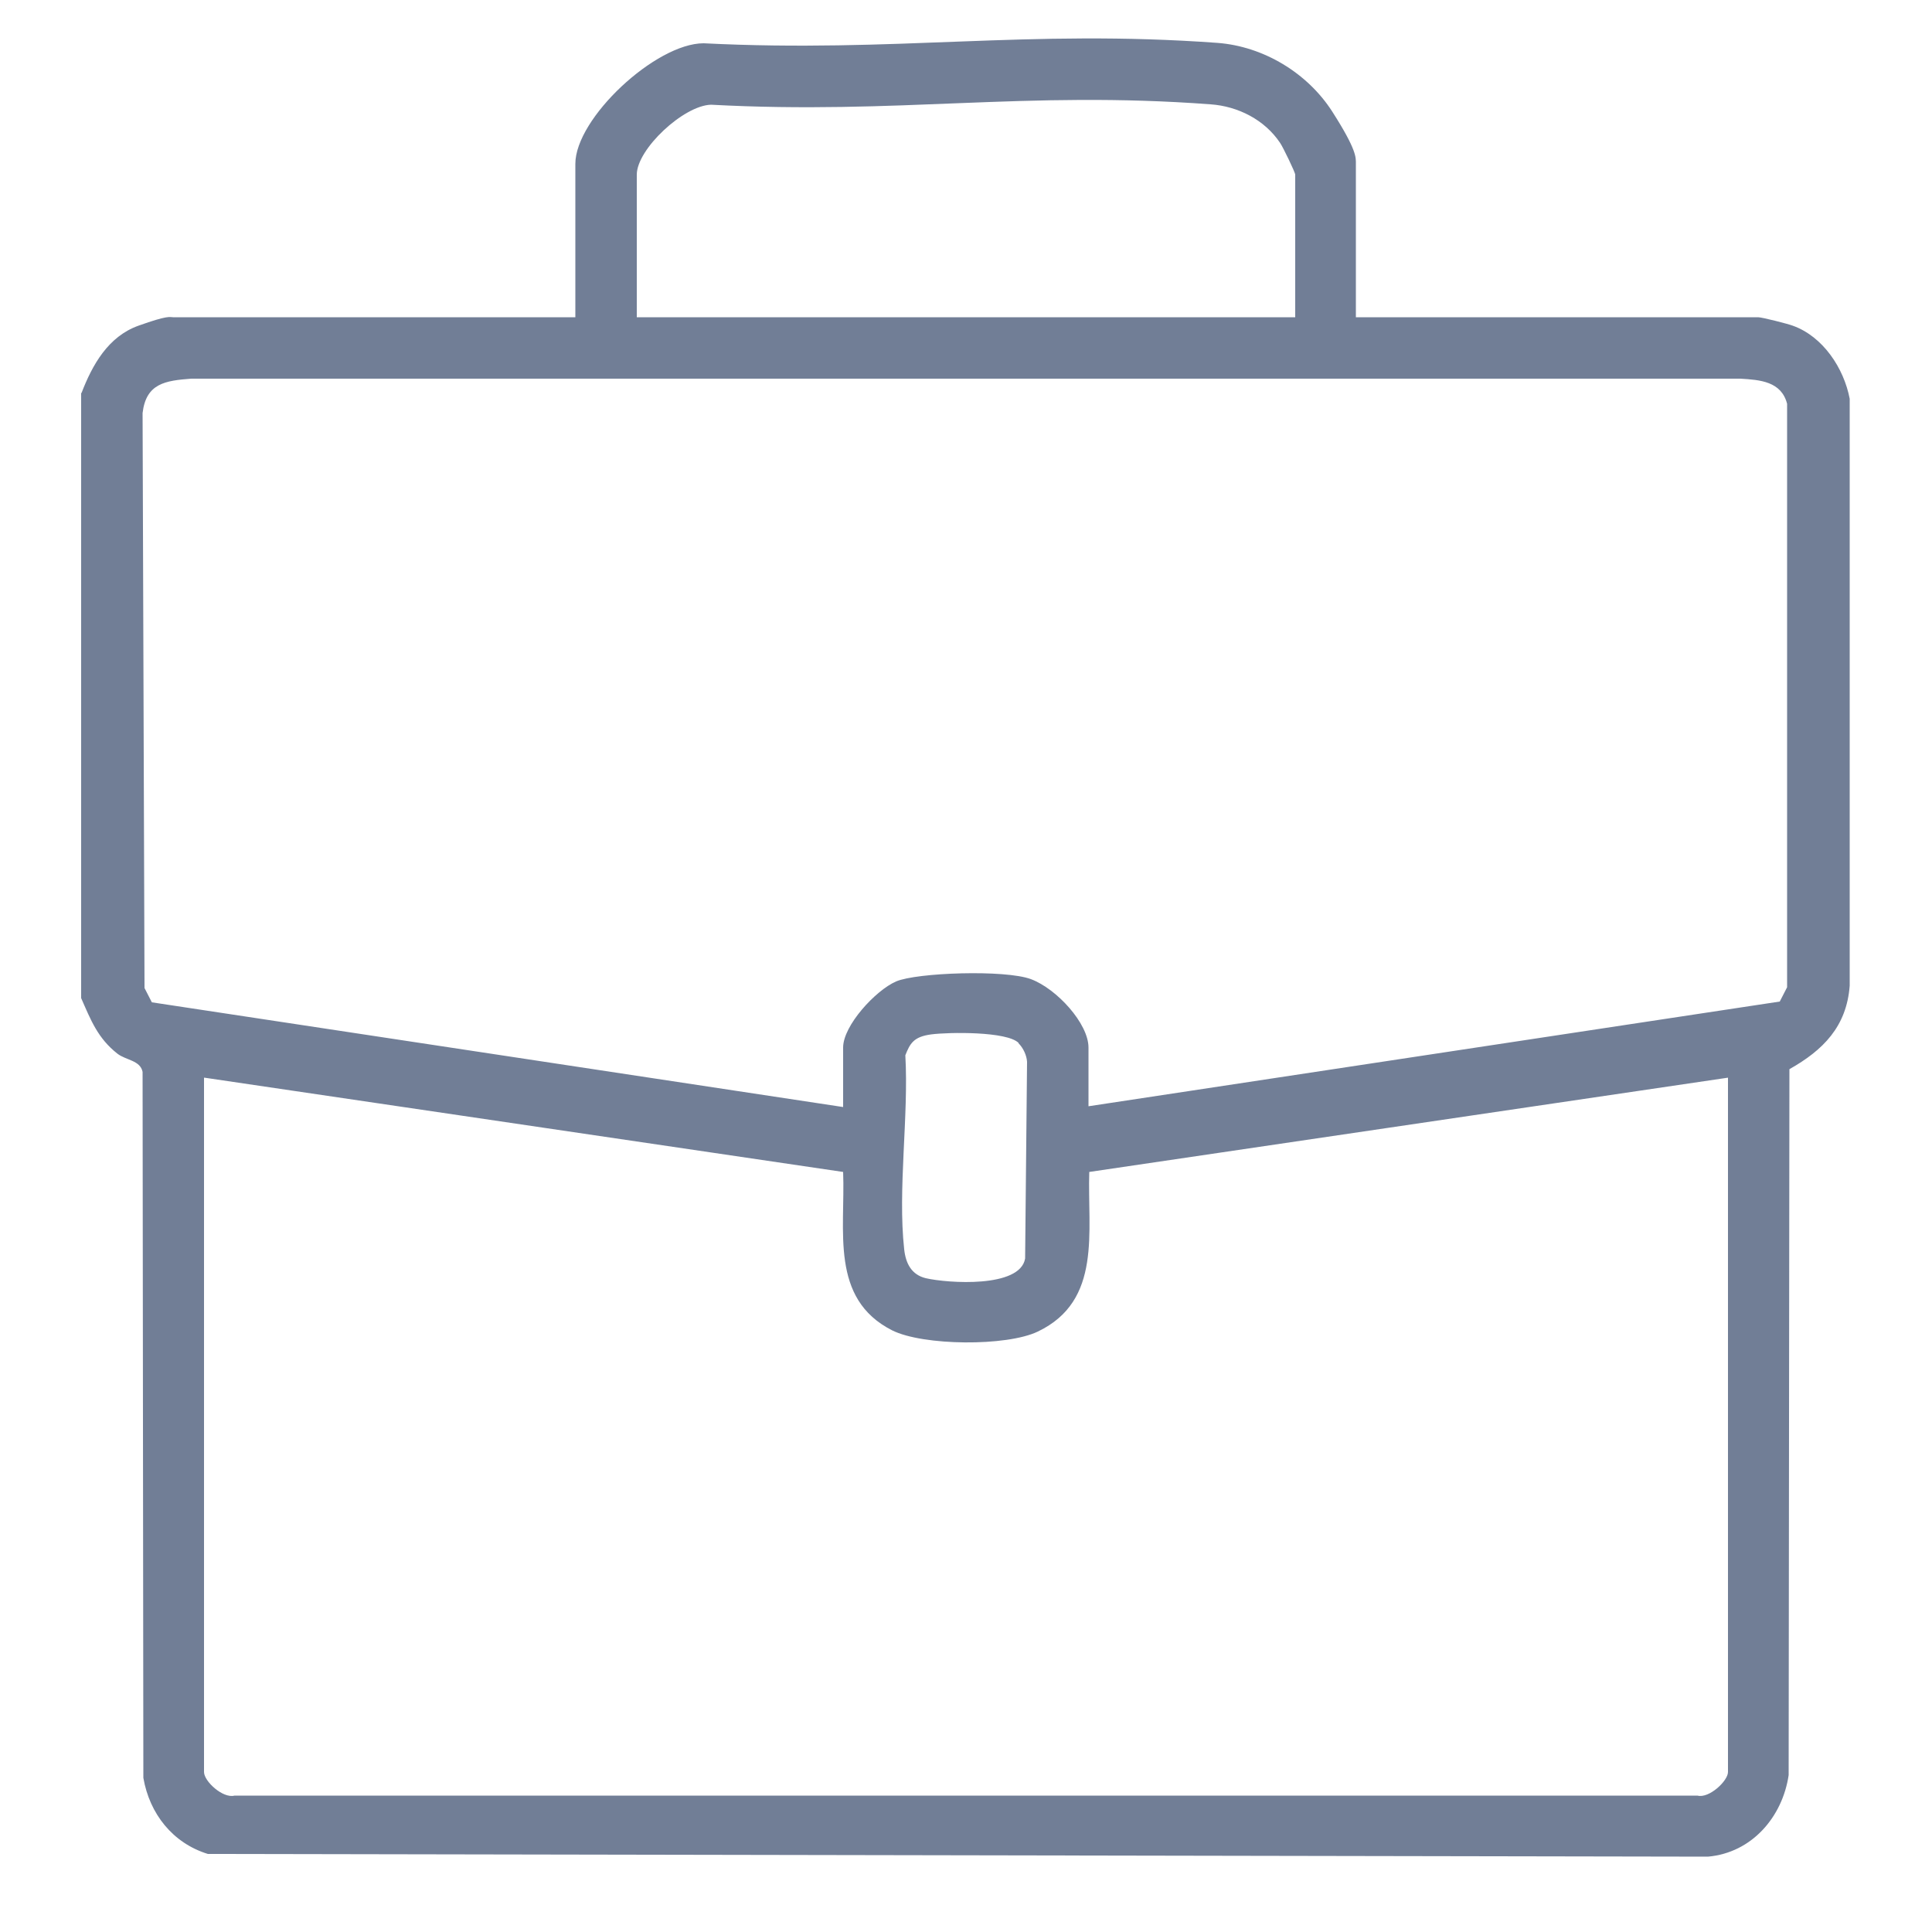 <?xml version="1.0" encoding="UTF-8"?>
<svg id="OBJECTS" xmlns="http://www.w3.org/2000/svg" version="1.1" viewBox="0 0 500 500">
  <!-- Generator: Adobe Illustrator 29.2.1, SVG Export Plug-In . SVG Version: 2.1.0 Build 116)  -->
  <defs>
    <style>
      .st0 {
        fill: #717e96;
      }
    </style>
  </defs>
  <path class="st0" d="M21.1,101.7c2.8-7.3,6.9-14.6,14.7-17.4s8.1-2.2,9-2.2h104.1v-39.7c0-11.8,20.8-31.2,33.2-31.2,49.8,2.5,83.6-3.7,133-.1,11.9.9,23.3,7.8,29.7,17.8s6.1,11.9,6.1,13.5v39.7h104.1c1,0,7.7,1.7,9,2.2,7.8,2.8,13.2,11,14.7,18.9v151.9c-.8,10.6-6.9,16.7-15.6,21.6l-.2,182.7c-1.6,10.8-9.5,20.1-20.9,21.1l-388.2-.7c-9.1-2.8-15.1-10.4-16.7-19.7l-.2-182.7c-.6-3-4.3-3-6.5-4.7-5.1-4-6.9-8.7-9.4-14.4V101.7ZM335.2,82.1v-36.9c0-.6-3.2-7.2-3.9-8.2-4-6-10.9-9.5-18-10-48.1-3.6-80.7,2.7-129.3.1-7.1.2-19.2,11.5-19.2,18.1v36.9h170.4ZM281.7,286.3l178.9-27.1,1.9-3.7V104.5c-1.5-5.8-7-6.2-12.1-6.5H49.5c-6.7.5-11.7,1.2-12.6,8.9l.5,148.8,1.9,3.7,178.9,27.1v-15.4c0-5.7,8.4-14.8,13.7-17.1s28.2-3.1,34.9-.6,14.9,11.5,14.9,17.7v15.4ZM263.6,269.9c-3-3-18-2.8-22.6-2.2s-5.5,2.4-6.7,5.4c.9,15.8-2,34.7-.3,50.2.4,3.7,1.9,6.6,5.6,7.5,5.7,1.3,24.4,2.6,25.7-5.1l.5-50.9c-.1-1.7-1-3.6-2.2-4.8ZM52.8,278.9v179.7c0,2.4,4.9,6.9,7.9,6.1h378.6c3,.8,7.9-3.8,7.9-6.1v-179.7l-165.3,24.4c-.5,15.4,3.4,33.3-13.3,41.3-8.1,3.9-29.7,3.7-37.7-.3-16.2-8.2-12.1-25.9-12.7-41l-165.3-24.4Z"/>
</svg>
